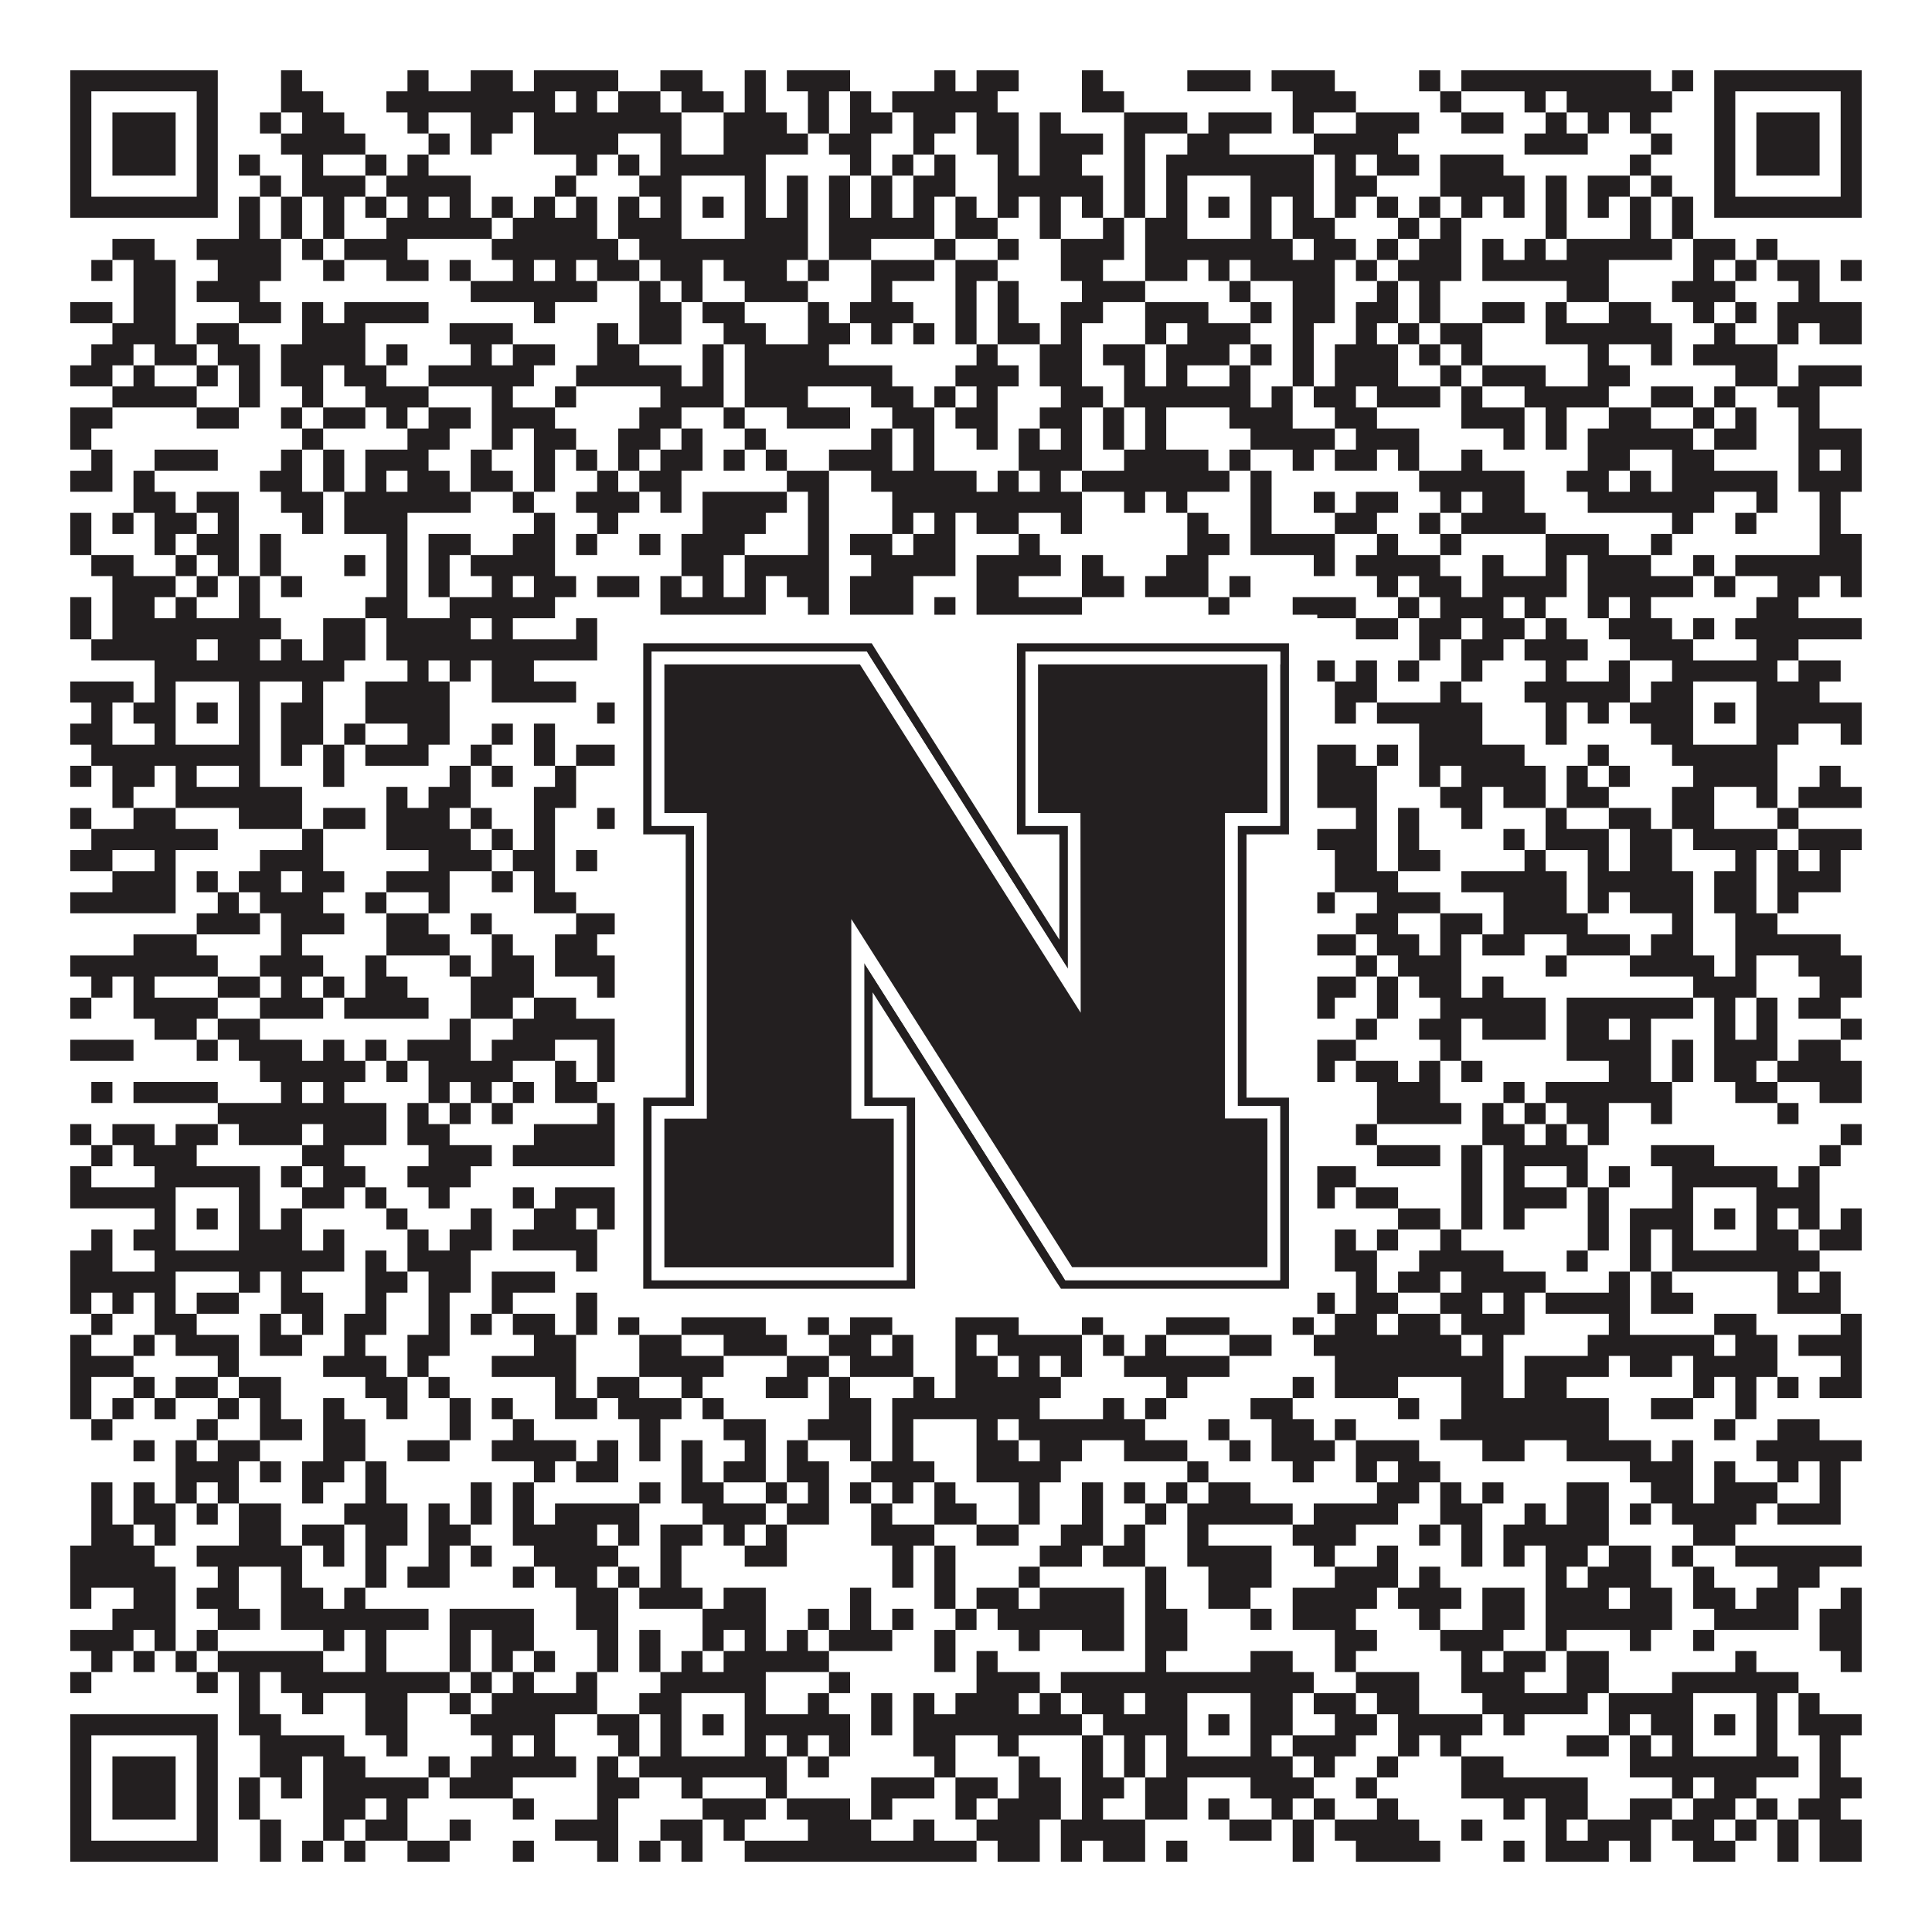 <?xml version="1.0"?>
<svg xmlns="http://www.w3.org/2000/svg" xmlns:xlink="http://www.w3.org/1999/xlink" version="1.1" width="1100px" height="1100px" viewBox="0 0 1100 1100"><rect x="0" y="0" width="1100" height="1100" fill="#ffffff" fill-opacity="1"/><path fill="#231f20" fill-opacity="1" d="M40,40L124,40L124,52L40,52ZM160,40L172,40L172,52L160,52ZM232,40L244,40L244,52L232,52ZM268,40L292,40L292,52L268,52ZM304,40L352,40L352,52L304,52ZM376,40L400,40L400,52L376,52ZM424,40L436,40L436,52L424,52ZM448,40L484,40L484,52L448,52ZM532,40L544,40L544,52L532,52ZM556,40L580,40L580,52L556,52ZM616,40L628,40L628,52L616,52ZM676,40L712,40L712,52L676,52ZM724,40L760,40L760,52L724,52ZM808,40L820,40L820,52L808,52ZM832,40L940,40L940,52L832,52ZM952,40L964,40L964,52L952,52ZM976,40L1060,40L1060,52L976,52ZM40,52L52,52L52,64L40,64ZM112,52L124,52L124,64L112,64ZM160,52L184,52L184,64L160,64ZM220,52L316,52L316,64L220,64ZM328,52L340,52L340,64L328,64ZM352,52L376,52L376,64L352,64ZM388,52L412,52L412,64L388,64ZM424,52L436,52L436,64L424,64ZM460,52L472,52L472,64L460,64ZM484,52L496,52L496,64L484,64ZM508,52L568,52L568,64L508,64ZM616,52L640,52L640,64L616,64ZM736,52L772,52L772,64L736,64ZM820,52L832,52L832,64L820,64ZM868,52L880,52L880,64L868,64ZM892,52L952,52L952,64L892,64ZM976,52L988,52L988,64L976,64ZM1048,52L1060,52L1060,64L1048,64ZM40,64L52,64L52,76L40,76ZM64,64L100,64L100,76L64,76ZM112,64L124,64L124,76L112,76ZM148,64L160,64L160,76L148,76ZM172,64L196,64L196,76L172,76ZM232,64L244,64L244,76L232,76ZM268,64L292,64L292,76L268,76ZM304,64L388,64L388,76L304,76ZM412,64L448,64L448,76L412,76ZM460,64L472,64L472,76L460,76ZM484,64L508,64L508,76L484,76ZM520,64L544,64L544,76L520,76ZM556,64L580,64L580,76L556,76ZM592,64L604,64L604,76L592,76ZM640,64L676,64L676,76L640,76ZM688,64L724,64L724,76L688,76ZM736,64L748,64L748,76L736,76ZM772,64L808,64L808,76L772,76ZM832,64L856,64L856,76L832,76ZM880,64L892,64L892,76L880,76ZM904,64L916,64L916,76L904,76ZM928,64L940,64L940,76L928,76ZM976,64L988,64L988,76L976,76ZM1000,64L1036,64L1036,76L1000,76ZM1048,64L1060,64L1060,76L1048,76ZM40,76L52,76L52,88L40,88ZM64,76L100,76L100,88L64,88ZM112,76L124,76L124,88L112,88ZM160,76L208,76L208,88L160,88ZM244,76L256,76L256,88L244,88ZM268,76L280,76L280,88L268,88ZM304,76L352,76L352,88L304,88ZM376,76L388,76L388,88L376,88ZM412,76L460,76L460,88L412,88ZM472,76L496,76L496,88L472,88ZM520,76L532,76L532,88L520,88ZM556,76L580,76L580,88L556,88ZM592,76L628,76L628,88L592,88ZM640,76L652,76L652,88L640,88ZM676,76L700,76L700,88L676,88ZM748,76L796,76L796,88L748,88ZM868,76L904,76L904,88L868,88ZM940,76L952,76L952,88L940,88ZM976,76L988,76L988,88L976,88ZM1000,76L1036,76L1036,88L1000,88ZM1048,76L1060,76L1060,88L1048,88ZM40,88L52,88L52,100L40,100ZM64,88L100,88L100,100L64,100ZM112,88L124,88L124,100L112,100ZM136,88L148,88L148,100L136,100ZM172,88L184,88L184,100L172,100ZM208,88L220,88L220,100L208,100ZM232,88L244,88L244,100L232,100ZM328,88L340,88L340,100L328,100ZM352,88L364,88L364,100L352,100ZM376,88L436,88L436,100L376,100ZM484,88L496,88L496,100L484,100ZM508,88L520,88L520,100L508,100ZM532,88L544,88L544,100L532,100ZM568,88L580,88L580,100L568,100ZM592,88L616,88L616,100L592,100ZM640,88L652,88L652,100L640,100ZM664,88L748,88L748,100L664,100ZM760,88L772,88L772,100L760,100ZM784,88L808,88L808,100L784,100ZM820,88L856,88L856,100L820,100ZM928,88L940,88L940,100L928,100ZM976,88L988,88L988,100L976,100ZM1000,88L1036,88L1036,100L1000,100ZM1048,88L1060,88L1060,100L1048,100ZM40,100L52,100L52,112L40,112ZM112,100L124,100L124,112L112,112ZM148,100L160,100L160,112L148,112ZM172,100L208,100L208,112L172,112ZM220,100L268,100L268,112L220,112ZM316,100L328,100L328,112L316,112ZM364,100L388,100L388,112L364,112ZM424,100L436,100L436,112L424,112ZM448,100L460,100L460,112L448,112ZM472,100L484,100L484,112L472,112ZM496,100L508,100L508,112L496,112ZM520,100L544,100L544,112L520,112ZM568,100L628,100L628,112L568,112ZM640,100L652,100L652,112L640,112ZM664,100L676,100L676,112L664,112ZM712,100L748,100L748,112L712,112ZM760,100L784,100L784,112L760,112ZM820,100L868,100L868,112L820,112ZM880,100L892,100L892,112L880,112ZM904,100L928,100L928,112L904,112ZM940,100L952,100L952,112L940,112ZM976,100L988,100L988,112L976,112ZM1048,100L1060,100L1060,112L1048,112ZM40,112L124,112L124,124L40,124ZM136,112L148,112L148,124L136,124ZM160,112L172,112L172,124L160,124ZM184,112L196,112L196,124L184,124ZM208,112L220,112L220,124L208,124ZM232,112L244,112L244,124L232,124ZM256,112L268,112L268,124L256,124ZM280,112L292,112L292,124L280,124ZM304,112L316,112L316,124L304,124ZM328,112L340,112L340,124L328,124ZM352,112L364,112L364,124L352,124ZM376,112L388,112L388,124L376,124ZM400,112L412,112L412,124L400,124ZM424,112L436,112L436,124L424,124ZM448,112L460,112L460,124L448,124ZM472,112L484,112L484,124L472,124ZM496,112L508,112L508,124L496,124ZM520,112L532,112L532,124L520,124ZM544,112L556,112L556,124L544,124ZM568,112L580,112L580,124L568,124ZM592,112L604,112L604,124L592,124ZM616,112L628,112L628,124L616,124ZM640,112L652,112L652,124L640,124ZM664,112L676,112L676,124L664,124ZM688,112L700,112L700,124L688,124ZM712,112L724,112L724,124L712,124ZM736,112L748,112L748,124L736,124ZM760,112L772,112L772,124L760,124ZM784,112L796,112L796,124L784,124ZM808,112L820,112L820,124L808,124ZM832,112L844,112L844,124L832,124ZM856,112L868,112L868,124L856,124ZM880,112L892,112L892,124L880,124ZM904,112L916,112L916,124L904,124ZM928,112L940,112L940,124L928,124ZM952,112L964,112L964,124L952,124ZM976,112L1060,112L1060,124L976,124ZM136,124L148,124L148,136L136,136ZM160,124L172,124L172,136L160,136ZM184,124L196,124L196,136L184,136ZM220,124L280,124L280,136L220,136ZM292,124L340,124L340,136L292,136ZM352,124L388,124L388,136L352,136ZM424,124L460,124L460,136L424,136ZM472,124L532,124L532,136L472,136ZM544,124L568,124L568,136L544,136ZM592,124L604,124L604,136L592,136ZM628,124L640,124L640,136L628,136ZM652,124L676,124L676,136L652,136ZM712,124L724,124L724,136L712,136ZM736,124L760,124L760,136L736,136ZM796,124L808,124L808,136L796,136ZM820,124L832,124L832,136L820,136ZM880,124L892,124L892,136L880,136ZM928,124L940,124L940,136L928,136ZM952,124L964,124L964,136L952,136ZM64,136L88,136L88,148L64,148ZM112,136L160,136L160,148L112,148ZM172,136L184,136L184,148L172,148ZM196,136L232,136L232,148L196,148ZM280,136L352,136L352,148L280,148ZM364,136L460,136L460,148L364,148ZM472,136L496,136L496,148L472,148ZM532,136L544,136L544,148L532,148ZM568,136L580,136L580,148L568,148ZM604,136L640,136L640,148L604,148ZM652,136L736,136L736,148L652,148ZM748,136L772,136L772,148L748,148ZM784,136L796,136L796,148L784,148ZM808,136L832,136L832,148L808,148ZM844,136L856,136L856,148L844,148ZM868,136L880,136L880,148L868,148ZM892,136L952,136L952,148L892,148ZM964,136L988,136L988,148L964,148ZM1000,136L1012,136L1012,148L1000,148ZM52,148L64,148L64,160L52,160ZM76,148L100,148L100,160L76,160ZM124,148L160,148L160,160L124,160ZM184,148L196,148L196,160L184,160ZM220,148L244,148L244,160L220,160ZM256,148L268,148L268,160L256,160ZM292,148L304,148L304,160L292,160ZM316,148L328,148L328,160L316,160ZM340,148L364,148L364,160L340,160ZM376,148L400,148L400,160L376,160ZM412,148L448,148L448,160L412,160ZM460,148L472,148L472,160L460,160ZM496,148L532,148L532,160L496,160ZM544,148L568,148L568,160L544,160ZM604,148L628,148L628,160L604,160ZM652,148L676,148L676,160L652,160ZM688,148L700,148L700,160L688,160ZM712,148L760,148L760,160L712,160ZM772,148L784,148L784,160L772,160ZM796,148L832,148L832,160L796,160ZM844,148L916,148L916,160L844,160ZM964,148L976,148L976,160L964,160ZM988,148L1000,148L1000,160L988,160ZM1012,148L1036,148L1036,160L1012,160ZM1048,148L1060,148L1060,160L1048,160ZM76,160L100,160L100,172L76,172ZM112,160L148,160L148,172L112,172ZM268,160L340,160L340,172L268,172ZM364,160L376,160L376,172L364,172ZM388,160L400,160L400,172L388,172ZM424,160L460,160L460,172L424,172ZM496,160L508,160L508,172L496,172ZM544,160L556,160L556,172L544,172ZM568,160L580,160L580,172L568,172ZM616,160L652,160L652,172L616,172ZM700,160L712,160L712,172L700,172ZM736,160L760,160L760,172L736,172ZM784,160L796,160L796,172L784,172ZM808,160L820,160L820,172L808,172ZM892,160L916,160L916,172L892,172ZM952,160L988,160L988,172L952,172ZM1024,160L1036,160L1036,172L1024,172ZM40,172L64,172L64,184L40,184ZM76,172L100,172L100,184L76,184ZM136,172L160,172L160,184L136,184ZM172,172L184,172L184,184L172,184ZM196,172L244,172L244,184L196,184ZM304,172L316,172L316,184L304,184ZM364,172L388,172L388,184L364,184ZM400,172L424,172L424,184L400,184ZM460,172L472,172L472,184L460,184ZM484,172L520,172L520,184L484,184ZM544,172L556,172L556,184L544,184ZM568,172L580,172L580,184L568,184ZM604,172L628,172L628,184L604,184ZM652,172L688,172L688,184L652,184ZM712,172L724,172L724,184L712,184ZM736,172L760,172L760,184L736,184ZM772,172L796,172L796,184L772,184ZM808,172L820,172L820,184L808,184ZM844,172L868,172L868,184L844,184ZM880,172L892,172L892,184L880,184ZM916,172L940,172L940,184L916,184ZM964,172L976,172L976,184L964,184ZM988,172L1000,172L1000,184L988,184ZM1012,172L1060,172L1060,184L1012,184ZM64,184L100,184L100,196L64,196ZM112,184L136,184L136,196L112,196ZM172,184L208,184L208,196L172,196ZM256,184L292,184L292,196L256,196ZM340,184L352,184L352,196L340,196ZM364,184L388,184L388,196L364,196ZM412,184L436,184L436,196L412,196ZM460,184L484,184L484,196L460,196ZM496,184L508,184L508,196L496,196ZM520,184L532,184L532,196L520,196ZM544,184L556,184L556,196L544,196ZM568,184L592,184L592,196L568,196ZM604,184L616,184L616,196L604,196ZM652,184L664,184L664,196L652,196ZM676,184L712,184L712,196L676,196ZM736,184L748,184L748,196L736,196ZM772,184L784,184L784,196L772,196ZM796,184L808,184L808,196L796,196ZM820,184L844,184L844,196L820,196ZM880,184L952,184L952,196L880,196ZM976,184L988,184L988,196L976,196ZM1012,184L1024,184L1024,196L1012,196ZM1036,184L1060,184L1060,196L1036,196ZM52,196L76,196L76,208L52,208ZM88,196L112,196L112,208L88,208ZM124,196L148,196L148,208L124,208ZM160,196L208,196L208,208L160,208ZM220,196L232,196L232,208L220,208ZM268,196L280,196L280,208L268,208ZM292,196L316,196L316,208L292,208ZM340,196L364,196L364,208L340,208ZM400,196L412,196L412,208L400,208ZM424,196L472,196L472,208L424,208ZM556,196L568,196L568,208L556,208ZM592,196L616,196L616,208L592,208ZM628,196L652,196L652,208L628,208ZM664,196L700,196L700,208L664,208ZM712,196L724,196L724,208L712,208ZM736,196L748,196L748,208L736,208ZM760,196L796,196L796,208L760,208ZM808,196L820,196L820,208L808,208ZM832,196L844,196L844,208L832,208ZM904,196L916,196L916,208L904,208ZM940,196L952,196L952,208L940,208ZM964,196L1012,196L1012,208L964,208ZM40,208L64,208L64,220L40,220ZM76,208L88,208L88,220L76,220ZM112,208L124,208L124,220L112,220ZM136,208L148,208L148,220L136,220ZM160,208L184,208L184,220L160,220ZM196,208L220,208L220,220L196,220ZM244,208L304,208L304,220L244,220ZM328,208L388,208L388,220L328,220ZM400,208L412,208L412,220L400,220ZM424,208L508,208L508,220L424,220ZM544,208L580,208L580,220L544,220ZM592,208L616,208L616,220L592,220ZM640,208L652,208L652,220L640,220ZM664,208L676,208L676,220L664,220ZM700,208L712,208L712,220L700,220ZM736,208L748,208L748,220L736,220ZM760,208L796,208L796,220L760,220ZM820,208L832,208L832,220L820,220ZM844,208L880,208L880,220L844,220ZM904,208L928,208L928,220L904,220ZM988,208L1012,208L1012,220L988,220ZM1024,208L1060,208L1060,220L1024,220ZM64,220L112,220L112,232L64,232ZM136,220L148,220L148,232L136,232ZM172,220L184,220L184,232L172,232ZM208,220L244,220L244,232L208,232ZM280,220L292,220L292,232L280,232ZM316,220L328,220L328,232L316,232ZM376,220L412,220L412,232L376,232ZM424,220L460,220L460,232L424,232ZM496,220L520,220L520,232L496,232ZM532,220L544,220L544,232L532,232ZM556,220L568,220L568,232L556,232ZM604,220L628,220L628,232L604,232ZM640,220L712,220L712,232L640,232ZM724,220L736,220L736,232L724,232ZM748,220L772,220L772,232L748,232ZM784,220L820,220L820,232L784,232ZM832,220L844,220L844,232L832,232ZM868,220L916,220L916,232L868,232ZM940,220L964,220L964,232L940,232ZM976,220L988,220L988,232L976,232ZM1012,220L1036,220L1036,232L1012,232ZM40,232L64,232L64,244L40,244ZM112,232L136,232L136,244L112,244ZM160,232L172,232L172,244L160,244ZM184,232L208,232L208,244L184,244ZM220,232L232,232L232,244L220,244ZM244,232L268,232L268,244L244,244ZM280,232L316,232L316,244L280,244ZM364,232L388,232L388,244L364,244ZM412,232L424,232L424,244L412,244ZM448,232L484,232L484,244L448,244ZM508,232L532,232L532,244L508,244ZM544,232L568,232L568,244L544,244ZM592,232L616,232L616,244L592,244ZM628,232L640,232L640,244L628,244ZM652,232L664,232L664,244L652,244ZM700,232L736,232L736,244L700,244ZM760,232L784,232L784,244L760,244ZM832,232L868,232L868,244L832,244ZM880,232L892,232L892,244L880,244ZM916,232L940,232L940,244L916,244ZM964,232L976,232L976,244L964,244ZM988,232L1000,232L1000,244L988,244ZM1024,232L1036,232L1036,244L1024,244ZM40,244L52,244L52,256L40,256ZM172,244L184,244L184,256L172,256ZM232,244L256,244L256,256L232,256ZM280,244L292,244L292,256L280,256ZM304,244L328,244L328,256L304,256ZM352,244L376,244L376,256L352,256ZM388,244L400,244L400,256L388,256ZM424,244L436,244L436,256L424,256ZM496,244L508,244L508,256L496,256ZM520,244L532,244L532,256L520,256ZM556,244L568,244L568,256L556,256ZM580,244L592,244L592,256L580,256ZM604,244L616,244L616,256L604,256ZM628,244L640,244L640,256L628,256ZM652,244L664,244L664,256L652,256ZM712,244L760,244L760,256L712,256ZM772,244L808,244L808,256L772,256ZM856,244L868,244L868,256L856,256ZM880,244L892,244L892,256L880,256ZM904,244L964,244L964,256L904,256ZM976,244L1000,244L1000,256L976,256ZM1024,244L1060,244L1060,256L1024,256ZM52,256L64,256L64,268L52,268ZM88,256L124,256L124,268L88,268ZM160,256L172,256L172,268L160,268ZM184,256L196,256L196,268L184,268ZM208,256L244,256L244,268L208,268ZM268,256L280,256L280,268L268,268ZM304,256L316,256L316,268L304,268ZM328,256L340,256L340,268L328,268ZM352,256L364,256L364,268L352,268ZM376,256L400,256L400,268L376,268ZM412,256L424,256L424,268L412,268ZM436,256L448,256L448,268L436,268ZM472,256L508,256L508,268L472,268ZM520,256L532,256L532,268L520,268ZM580,256L616,256L616,268L580,268ZM640,256L688,256L688,268L640,268ZM700,256L712,256L712,268L700,268ZM736,256L748,256L748,268L736,268ZM760,256L784,256L784,268L760,268ZM796,256L808,256L808,268L796,268ZM832,256L844,256L844,268L832,268ZM904,256L928,256L928,268L904,268ZM952,256L976,256L976,268L952,268ZM1024,256L1036,256L1036,268L1024,268ZM1048,256L1060,256L1060,268L1048,268ZM40,268L64,268L64,280L40,280ZM76,268L88,268L88,280L76,280ZM148,268L172,268L172,280L148,280ZM184,268L196,268L196,280L184,280ZM208,268L220,268L220,280L208,280ZM232,268L256,268L256,280L232,280ZM268,268L292,268L292,280L268,280ZM304,268L316,268L316,280L304,280ZM340,268L352,268L352,280L340,280ZM364,268L388,268L388,280L364,280ZM448,268L472,268L472,280L448,280ZM496,268L556,268L556,280L496,280ZM568,268L580,268L580,280L568,280ZM592,268L604,268L604,280L592,280ZM616,268L700,268L700,280L616,280ZM712,268L724,268L724,280L712,280ZM808,268L868,268L868,280L808,280ZM892,268L916,268L916,280L892,280ZM928,268L940,268L940,280L928,280ZM952,268L1012,268L1012,280L952,280ZM1024,268L1060,268L1060,280L1024,280ZM76,280L100,280L100,292L76,292ZM112,280L136,280L136,292L112,292ZM160,280L184,280L184,292L160,292ZM196,280L268,280L268,292L196,292ZM292,280L304,280L304,292L292,292ZM328,280L364,280L364,292L328,292ZM376,280L388,280L388,292L376,292ZM400,280L448,280L448,292L400,292ZM460,280L472,280L472,292L460,292ZM508,280L616,280L616,292L508,292ZM640,280L652,280L652,292L640,292ZM664,280L676,280L676,292L664,292ZM712,280L724,280L724,292L712,292ZM748,280L760,280L760,292L748,292ZM772,280L796,280L796,292L772,292ZM820,280L832,280L832,292L820,292ZM844,280L868,280L868,292L844,292ZM904,280L976,280L976,292L904,292ZM1000,280L1012,280L1012,292L1000,292ZM1036,280L1048,280L1048,292L1036,292ZM40,292L52,292L52,304L40,304ZM64,292L76,292L76,304L64,304ZM88,292L112,292L112,304L88,304ZM124,292L136,292L136,304L124,304ZM172,292L184,292L184,304L172,304ZM196,292L232,292L232,304L196,304ZM304,292L316,292L316,304L304,304ZM340,292L352,292L352,304L340,304ZM400,292L436,292L436,304L400,304ZM460,292L472,292L472,304L460,304ZM508,292L520,292L520,304L508,304ZM532,292L544,292L544,304L532,304ZM556,292L580,292L580,304L556,304ZM604,292L616,292L616,304L604,304ZM676,292L688,292L688,304L676,304ZM712,292L724,292L724,304L712,304ZM760,292L784,292L784,304L760,304ZM808,292L820,292L820,304L808,304ZM832,292L880,292L880,304L832,304ZM952,292L964,292L964,304L952,304ZM988,292L1000,292L1000,304L988,304ZM1036,292L1048,292L1048,304L1036,304ZM40,304L52,304L52,316L40,316ZM88,304L100,304L100,316L88,316ZM112,304L136,304L136,316L112,316ZM148,304L160,304L160,316L148,316ZM220,304L232,304L232,316L220,316ZM244,304L268,304L268,316L244,316ZM292,304L316,304L316,316L292,316ZM328,304L340,304L340,316L328,316ZM364,304L376,304L376,316L364,316ZM388,304L424,304L424,316L388,316ZM460,304L472,304L472,316L460,316ZM484,304L508,304L508,316L484,316ZM520,304L544,304L544,316L520,316ZM580,304L592,304L592,316L580,316ZM676,304L700,304L700,316L676,316ZM712,304L760,304L760,316L712,316ZM784,304L796,304L796,316L784,316ZM820,304L832,304L832,316L820,316ZM880,304L916,304L916,316L880,316ZM940,304L952,304L952,316L940,316ZM1036,304L1060,304L1060,316L1036,316ZM52,316L76,316L76,328L52,328ZM100,316L112,316L112,328L100,328ZM124,316L136,316L136,328L124,328ZM148,316L160,316L160,328L148,328ZM196,316L208,316L208,328L196,328ZM220,316L232,316L232,328L220,328ZM244,316L256,316L256,328L244,328ZM268,316L316,316L316,328L268,328ZM388,316L412,316L412,328L388,328ZM424,316L472,316L472,328L424,328ZM496,316L544,316L544,328L496,328ZM556,316L604,316L604,328L556,328ZM616,316L628,316L628,328L616,328ZM664,316L688,316L688,328L664,328ZM748,316L760,316L760,328L748,328ZM772,316L820,316L820,328L772,328ZM844,316L856,316L856,328L844,328ZM880,316L892,316L892,328L880,328ZM904,316L940,316L940,328L904,328ZM964,316L976,316L976,328L964,328ZM988,316L1060,316L1060,328L988,328ZM64,328L100,328L100,340L64,340ZM112,328L124,328L124,340L112,340ZM136,328L148,328L148,340L136,340ZM160,328L172,328L172,340L160,340ZM220,328L232,328L232,340L220,340ZM244,328L256,328L256,340L244,340ZM280,328L292,328L292,340L280,340ZM304,328L328,328L328,340L304,340ZM340,328L364,328L364,340L340,340ZM376,328L388,328L388,340L376,340ZM400,328L412,328L412,340L400,340ZM424,328L436,328L436,340L424,340ZM448,328L472,328L472,340L448,340ZM484,328L520,328L520,340L484,340ZM556,328L580,328L580,340L556,340ZM616,328L640,328L640,340L616,340ZM652,328L688,328L688,340L652,340ZM700,328L712,328L712,340L700,340ZM784,328L796,328L796,340L784,340ZM808,328L832,328L832,340L808,340ZM844,328L892,328L892,340L844,340ZM904,328L964,328L964,340L904,340ZM976,328L988,328L988,340L976,340ZM1012,328L1036,328L1036,340L1012,340ZM1048,328L1060,328L1060,340L1048,340ZM40,340L52,340L52,352L40,352ZM64,340L88,340L88,352L64,352ZM100,340L112,340L112,352L100,352ZM136,340L148,340L148,352L136,352ZM208,340L232,340L232,352L208,352ZM256,340L316,340L316,352L256,352ZM376,340L436,340L436,352L376,352ZM460,340L472,340L472,352L460,352ZM484,340L520,340L520,352L484,352ZM532,340L544,340L544,352L532,352ZM556,340L616,340L616,352L556,352ZM688,340L700,340L700,352L688,352ZM736,340L772,340L772,352L736,352ZM796,340L808,340L808,352L796,352ZM820,340L856,340L856,352L820,352ZM868,340L880,340L880,352L868,352ZM904,340L916,340L916,352L904,352ZM928,340L940,340L940,352L928,352ZM1000,340L1024,340L1024,352L1000,352ZM40,352L52,352L52,364L40,364ZM64,352L160,352L160,364L64,364ZM184,352L208,352L208,364L184,364ZM220,352L268,352L268,364L220,364ZM280,352L292,352L292,364L280,364ZM328,352L340,352L340,364L328,364ZM352,352L376,352L376,364L352,364ZM436,352L496,352L496,364L436,364ZM532,352L544,352L544,364L532,364ZM580,352L592,352L592,364L580,364ZM628,352L652,352L652,364L628,364ZM664,352L676,352L676,364L664,364ZM700,352L724,352L724,364L700,364ZM736,352L748,352L748,364L736,364ZM772,352L796,352L796,364L772,364ZM808,352L832,352L832,364L808,364ZM844,352L868,352L868,364L844,364ZM880,352L892,352L892,364L880,364ZM916,352L952,352L952,364L916,364ZM964,352L976,352L976,364L964,364ZM988,352L1060,352L1060,364L988,364ZM52,364L112,364L112,376L52,376ZM124,364L148,364L148,376L124,376ZM160,364L172,364L172,376L160,376ZM184,364L208,364L208,376L184,376ZM220,364L340,364L340,376L220,376ZM388,364L400,364L400,376L388,376ZM436,364L448,364L448,376L436,376ZM508,364L520,364L520,376L508,376ZM580,364L652,364L652,376L580,376ZM676,364L700,364L700,376L676,376ZM712,364L736,364L736,376L712,376ZM808,364L820,364L820,376L808,376ZM832,364L856,364L856,376L832,376ZM868,364L904,364L904,376L868,376ZM928,364L964,364L964,376L928,376ZM1000,364L1024,364L1024,376L1000,376ZM88,376L196,376L196,388L88,388ZM232,376L244,376L244,388L232,388ZM256,376L268,376L268,388L256,388ZM280,376L304,376L304,388L280,388ZM352,376L436,376L436,388L352,388ZM460,376L472,376L472,388L460,388ZM484,376L508,376L508,388L484,388ZM532,376L544,376L544,388L532,388ZM568,376L580,376L580,388L568,388ZM604,376L628,376L628,388L604,388ZM640,376L652,376L652,388L640,388ZM664,376L736,376L736,388L664,388ZM748,376L760,376L760,388L748,388ZM772,376L784,376L784,388L772,388ZM796,376L808,376L808,388L796,388ZM832,376L844,376L844,388L832,388ZM880,376L892,376L892,388L880,388ZM916,376L928,376L928,388L916,388ZM952,376L1012,376L1012,388L952,388ZM1024,376L1048,376L1048,388L1024,388ZM40,388L76,388L76,400L40,400ZM88,388L100,388L100,400L88,400ZM136,388L148,388L148,400L136,400ZM172,388L184,388L184,400L172,400ZM208,388L256,388L256,400L208,400ZM280,388L328,388L328,400L280,400ZM376,388L388,388L388,400L376,400ZM424,388L436,388L436,400L424,400ZM448,388L484,388L484,400L448,400ZM496,388L544,388L544,400L496,400ZM580,388L592,388L592,400L580,400ZM616,388L652,388L652,400L616,400ZM664,388L676,388L676,400L664,400ZM712,388L748,388L748,400L712,400ZM760,388L784,388L784,400L760,400ZM820,388L832,388L832,400L820,400ZM868,388L928,388L928,400L868,400ZM940,388L964,388L964,400L940,400ZM1000,388L1036,388L1036,400L1000,400ZM52,400L64,400L64,412L52,412ZM76,400L100,400L100,412L76,412ZM112,400L124,400L124,412L112,412ZM136,400L148,400L148,412L136,412ZM160,400L184,400L184,412L160,412ZM208,400L256,400L256,412L208,412ZM340,400L364,400L364,412L340,412ZM376,400L388,400L388,412L376,412ZM400,400L412,400L412,412L400,412ZM424,400L448,400L448,412L424,412ZM496,400L508,400L508,412L496,412ZM532,400L580,400L580,412L532,412ZM592,400L652,400L652,412L592,412ZM664,400L676,400L676,412L664,412ZM688,400L700,400L700,412L688,412ZM712,400L724,400L724,412L712,412ZM736,400L748,400L748,412L736,412ZM760,400L772,400L772,412L760,412ZM784,400L844,400L844,412L784,412ZM880,400L892,400L892,412L880,412ZM904,400L916,400L916,412L904,412ZM928,400L964,400L964,412L928,412ZM976,400L988,400L988,412L976,412ZM1000,400L1060,400L1060,412L1000,412ZM40,412L64,412L64,424L40,424ZM88,412L100,412L100,424L88,424ZM136,412L148,412L148,424L136,424ZM160,412L184,412L184,424L160,424ZM196,412L208,412L208,424L196,424ZM232,412L256,412L256,424L232,424ZM280,412L292,412L292,424L280,424ZM304,412L316,412L316,424L304,424ZM352,412L388,412L388,424L352,424ZM424,412L436,412L436,424L424,424ZM460,412L472,412L472,424L460,424ZM484,412L508,412L508,424L484,424ZM532,412L544,412L544,424L532,424ZM568,412L580,412L580,424L568,424ZM604,412L628,412L628,424L604,424ZM640,412L676,412L676,424L640,424ZM712,412L724,412L724,424L712,424ZM808,412L844,412L844,424L808,424ZM880,412L892,412L892,424L880,424ZM940,412L964,412L964,424L940,424ZM1000,412L1024,412L1024,424L1000,424ZM1048,412L1060,412L1060,424L1048,424ZM52,424L148,424L148,436L52,436ZM160,424L172,424L172,436L160,436ZM184,424L196,424L196,436L184,436ZM208,424L244,424L244,436L208,436ZM268,424L280,424L280,436L268,436ZM304,424L316,424L316,436L304,436ZM328,424L352,424L352,436L328,436ZM364,424L448,424L448,436L364,436ZM472,424L484,424L484,436L472,436ZM556,424L580,424L580,436L556,436ZM592,424L616,424L616,436L592,436ZM664,424L724,424L724,436L664,436ZM748,424L772,424L772,436L748,436ZM784,424L796,424L796,436L784,436ZM808,424L868,424L868,436L808,436ZM904,424L916,424L916,436L904,436ZM952,424L1012,424L1012,436L952,436ZM40,436L52,436L52,448L40,448ZM64,436L88,436L88,448L64,448ZM100,436L112,436L112,448L100,448ZM136,436L148,436L148,448L136,448ZM184,436L196,436L196,448L184,448ZM256,436L268,436L268,448L256,448ZM280,436L292,436L292,448L280,448ZM316,436L328,436L328,448L316,448ZM364,436L424,436L424,448L364,448ZM448,436L460,436L460,448L448,448ZM496,436L508,436L508,448L496,448ZM520,436L544,436L544,448L520,448ZM556,436L568,436L568,448L556,448ZM616,436L652,436L652,448L616,448ZM664,436L676,436L676,448L664,448ZM688,436L712,436L712,448L688,448ZM724,436L736,436L736,448L724,448ZM748,436L784,436L784,448L748,448ZM808,436L820,436L820,448L808,448ZM832,436L880,436L880,448L832,448ZM892,436L904,436L904,448L892,448ZM916,436L928,436L928,448L916,448ZM964,436L1012,436L1012,448L964,448ZM1036,436L1048,436L1048,448L1036,448ZM64,448L76,448L76,460L64,460ZM100,448L172,448L172,460L100,460ZM220,448L232,448L232,460L220,460ZM244,448L268,448L268,460L244,460ZM304,448L328,448L328,460L304,460ZM388,448L400,448L400,460L388,460ZM412,448L436,448L436,460L412,460ZM448,448L508,448L508,460L448,460ZM556,448L580,448L580,460L556,460ZM592,448L604,448L604,460L592,460ZM616,448L628,448L628,460L616,460ZM688,448L700,448L700,460L688,460ZM736,448L784,448L784,460L736,460ZM820,448L844,448L844,460L820,460ZM856,448L880,448L880,460L856,460ZM892,448L916,448L916,460L892,460ZM952,448L976,448L976,460L952,460ZM1000,448L1012,448L1012,460L1000,460ZM1024,448L1060,448L1060,460L1024,460ZM40,460L52,460L52,472L40,472ZM76,460L100,460L100,472L76,472ZM136,460L172,460L172,472L136,472ZM184,460L208,460L208,472L184,472ZM220,460L256,460L256,472L220,472ZM268,460L280,460L280,472L268,472ZM304,460L316,460L316,472L304,472ZM340,460L352,460L352,472L340,472ZM364,460L400,460L400,472L364,472ZM424,460L436,460L436,472L424,472ZM460,460L472,460L472,472L460,472ZM496,460L544,460L544,472L496,472ZM556,460L568,460L568,472L556,472ZM592,460L676,460L676,472L592,472ZM688,460L724,460L724,472L688,472ZM772,460L784,460L784,472L772,472ZM796,460L808,460L808,472L796,472ZM832,460L844,460L844,472L832,472ZM880,460L892,460L892,472L880,472ZM916,460L940,460L940,472L916,472ZM952,460L976,460L976,472L952,472ZM1012,460L1024,460L1024,472L1012,472ZM52,472L124,472L124,484L52,484ZM172,472L184,472L184,484L172,484ZM220,472L268,472L268,484L220,484ZM280,472L292,472L292,484L280,484ZM304,472L316,472L316,484L304,484ZM436,472L448,472L448,484L436,484ZM472,472L484,472L484,484L472,484ZM520,472L544,472L544,484L520,484ZM556,472L568,472L568,484L556,484ZM604,472L616,472L616,484L604,484ZM628,472L640,472L640,484L628,484ZM664,472L676,472L676,484L664,484ZM688,472L712,472L712,484L688,484ZM736,472L784,472L784,484L736,484ZM796,472L808,472L808,484L796,484ZM856,472L868,472L868,484L856,484ZM880,472L916,472L916,484L880,484ZM928,472L952,472L952,484L928,484ZM964,472L1012,472L1012,484L964,484ZM1024,472L1060,472L1060,484L1024,484ZM40,484L64,484L64,496L40,496ZM88,484L100,484L100,496L88,496ZM148,484L184,484L184,496L148,496ZM244,484L280,484L280,496L244,496ZM292,484L316,484L316,496L292,496ZM328,484L340,484L340,496L328,496ZM364,484L388,484L388,496L364,496ZM400,484L412,484L412,496L400,496ZM436,484L460,484L460,496L436,496ZM496,484L556,484L556,496L496,496ZM616,484L628,484L628,496L616,496ZM640,484L652,484L652,496L640,496ZM664,484L676,484L676,496L664,496ZM700,484L736,484L736,496L700,496ZM760,484L784,484L784,496L760,496ZM796,484L820,484L820,496L796,496ZM868,484L880,484L880,496L868,496ZM904,484L916,484L916,496L904,496ZM928,484L952,484L952,496L928,496ZM988,484L1000,484L1000,496L988,496ZM1012,484L1024,484L1024,496L1012,496ZM1036,484L1048,484L1048,496L1036,496ZM64,496L100,496L100,508L64,508ZM112,496L124,496L124,508L112,508ZM136,496L160,496L160,508L136,508ZM172,496L196,496L196,508L172,508ZM220,496L256,496L256,508L220,508ZM280,496L292,496L292,508L280,508ZM304,496L316,496L316,508L304,508ZM400,496L424,496L424,508L400,508ZM460,496L484,496L484,508L460,508ZM508,496L520,496L520,508L508,508ZM532,496L544,496L544,508L532,508ZM568,496L580,496L580,508L568,508ZM592,496L616,496L616,508L592,508ZM640,496L664,496L664,508L640,508ZM688,496L712,496L712,508L688,508ZM760,496L796,496L796,508L760,508ZM832,496L892,496L892,508L832,508ZM904,496L964,496L964,508L904,508ZM976,496L1000,496L1000,508L976,508ZM1012,496L1048,496L1048,508L1012,508ZM40,508L100,508L100,520L40,520ZM124,508L136,508L136,520L124,520ZM148,508L184,508L184,520L148,520ZM208,508L220,508L220,520L208,520ZM244,508L256,508L256,520L244,520ZM304,508L328,508L328,520L304,520ZM364,508L376,508L376,520L364,520ZM388,508L400,508L400,520L388,520ZM412,508L424,508L424,520L412,520ZM436,508L460,508L460,520L436,520ZM472,508L484,508L484,520L472,520ZM520,508L532,508L532,520L520,520ZM556,508L568,508L568,520L556,520ZM592,508L604,508L604,520L592,520ZM616,508L628,508L628,520L616,520ZM640,508L664,508L664,520L640,520ZM676,508L700,508L700,520L676,520ZM724,508L736,508L736,520L724,520ZM748,508L760,508L760,520L748,520ZM784,508L820,508L820,520L784,520ZM856,508L892,508L892,520L856,520ZM904,508L916,508L916,520L904,520ZM928,508L964,508L964,520L928,520ZM976,508L1000,508L1000,520L976,520ZM1012,508L1024,508L1024,520L1012,520ZM112,520L148,520L148,532L112,532ZM160,520L196,520L196,532L160,532ZM220,520L244,520L244,532L220,532ZM268,520L280,520L280,532L268,532ZM328,520L352,520L352,532L328,532ZM400,520L424,520L424,532L400,532ZM436,520L460,520L460,532L436,532ZM508,520L532,520L532,532L508,532ZM544,520L556,520L556,532L544,532ZM568,520L580,520L580,532L568,532ZM592,520L616,520L616,532L592,532ZM628,520L664,520L664,532L628,532ZM700,520L748,520L748,532L700,532ZM772,520L796,520L796,532L772,532ZM820,520L844,520L844,532L820,532ZM856,520L904,520L904,532L856,532ZM952,520L964,520L964,532L952,532ZM988,520L1012,520L1012,532L988,532ZM76,532L112,532L112,544L76,544ZM160,532L172,532L172,544L160,544ZM220,532L256,532L256,544L220,544ZM280,532L292,532L292,544L280,544ZM316,532L340,532L340,544L316,544ZM352,532L376,532L376,544L352,544ZM388,532L424,532L424,544L388,544ZM448,532L460,532L460,544L448,544ZM472,532L508,532L508,544L472,544ZM520,532L556,532L556,544L520,544ZM580,532L604,532L604,544L580,544ZM628,532L676,532L676,544L628,544ZM700,532L712,532L712,544L700,544ZM748,532L772,532L772,544L748,544ZM784,532L808,532L808,544L784,544ZM820,532L832,532L832,544L820,544ZM844,532L868,532L868,544L844,544ZM892,532L928,532L928,544L892,544ZM940,532L964,532L964,544L940,544ZM988,532L1048,532L1048,544L988,544ZM40,544L124,544L124,556L40,556ZM148,544L184,544L184,556L148,556ZM208,544L220,544L220,556L208,556ZM256,544L268,544L268,556L256,556ZM280,544L304,544L304,556L280,556ZM316,544L388,544L388,556L316,556ZM412,544L424,544L424,556L412,556ZM448,544L472,544L472,556L448,556ZM508,544L532,544L532,556L508,556ZM544,544L580,544L580,556L544,556ZM592,544L604,544L604,556L592,556ZM616,544L628,544L628,556L616,556ZM652,544L664,544L664,556L652,556ZM688,544L700,544L700,556L688,556ZM724,544L748,544L748,556L724,556ZM772,544L784,544L784,556L772,556ZM796,544L832,544L832,556L796,556ZM880,544L892,544L892,556L880,556ZM928,544L976,544L976,556L928,556ZM988,544L1000,544L1000,556L988,556ZM1024,544L1060,544L1060,556L1024,556ZM52,556L64,556L64,568L52,568ZM76,556L88,556L88,568L76,568ZM124,556L148,556L148,568L124,568ZM160,556L172,556L172,568L160,568ZM184,556L196,556L196,568L184,568ZM208,556L232,556L232,568L208,568ZM268,556L304,556L304,568L268,568ZM340,556L364,556L364,568L340,568ZM400,556L424,556L424,568L400,568ZM472,556L484,556L484,568L472,568ZM496,556L508,556L508,568L496,568ZM532,556L544,556L544,568L532,568ZM556,556L568,556L568,568L556,568ZM628,556L676,556L676,568L628,568ZM712,556L724,556L724,568L712,568ZM748,556L772,556L772,568L748,568ZM784,556L796,556L796,568L784,568ZM808,556L832,556L832,568L808,568ZM844,556L856,556L856,568L844,568ZM964,556L1000,556L1000,568L964,568ZM1036,556L1060,556L1060,568L1036,568ZM40,568L52,568L52,580L40,580ZM76,568L124,568L124,580L76,580ZM148,568L184,568L184,580L148,580ZM196,568L244,568L244,580L196,580ZM268,568L292,568L292,580L268,580ZM304,568L328,568L328,580L304,580ZM352,568L364,568L364,580L352,580ZM376,568L388,568L388,580L376,580ZM400,568L436,568L436,580L400,580ZM448,568L460,568L460,580L448,580ZM484,568L496,568L496,580L484,580ZM532,568L544,568L544,580L532,580ZM556,568L580,568L580,580L556,580ZM592,568L616,568L616,580L592,580ZM652,568L664,568L664,580L652,580ZM676,568L736,568L736,580L676,580ZM748,568L760,568L760,580L748,580ZM784,568L796,568L796,580L784,580ZM820,568L880,568L880,580L820,580ZM892,568L964,568L964,580L892,580ZM976,568L988,568L988,580L976,580ZM1000,568L1012,568L1012,580L1000,580ZM1024,568L1048,568L1048,580L1024,580ZM88,580L112,580L112,592L88,592ZM124,580L148,580L148,592L124,592ZM256,580L268,580L268,592L256,592ZM292,580L376,580L376,592L292,592ZM424,580L448,580L448,592L424,592ZM460,580L472,580L472,592L460,592ZM484,580L496,580L496,592L484,592ZM508,580L544,580L544,592L508,592ZM628,580L688,580L688,592L628,592ZM724,580L748,580L748,592L724,592ZM772,580L784,580L784,592L772,592ZM808,580L832,580L832,592L808,592ZM844,580L880,580L880,592L844,592ZM892,580L916,580L916,592L892,592ZM928,580L940,580L940,592L928,592ZM976,580L988,580L988,592L976,592ZM1000,580L1012,580L1012,592L1000,592ZM1048,580L1060,580L1060,592L1048,592ZM40,592L76,592L76,604L40,604ZM112,592L124,592L124,604L112,604ZM136,592L172,592L172,604L136,604ZM184,592L196,592L196,604L184,604ZM208,592L220,592L220,604L208,604ZM232,592L268,592L268,604L232,604ZM280,592L316,592L316,604L280,604ZM340,592L352,592L352,604L340,604ZM364,592L388,592L388,604L364,604ZM448,592L484,592L484,604L448,604ZM544,592L556,592L556,604L544,604ZM568,592L580,592L580,604L568,604ZM592,592L604,592L604,604L592,604ZM640,592L676,592L676,604L640,604ZM700,592L724,592L724,604L700,604ZM736,592L772,592L772,604L736,604ZM820,592L832,592L832,604L820,604ZM892,592L940,592L940,604L892,604ZM952,592L964,592L964,604L952,604ZM976,592L1012,592L1012,604L976,604ZM1024,592L1048,592L1048,604L1024,604ZM148,604L208,604L208,616L148,616ZM220,604L232,604L232,616L220,616ZM244,604L292,604L292,616L244,616ZM316,604L328,604L328,616L316,616ZM340,604L376,604L376,616L340,616ZM388,604L424,604L424,616L388,616ZM448,604L460,604L460,616L448,616ZM472,604L520,604L520,616L472,616ZM544,604L556,604L556,616L544,616ZM580,604L592,604L592,616L580,616ZM616,604L628,604L628,616L616,616ZM712,604L724,604L724,616L712,616ZM736,604L760,604L760,616L736,616ZM772,604L796,604L796,616L772,616ZM808,604L820,604L820,616L808,616ZM832,604L844,604L844,616L832,616ZM916,604L940,604L940,616L916,616ZM952,604L964,604L964,616L952,616ZM976,604L1000,604L1000,616L976,616ZM1012,604L1060,604L1060,616L1012,616ZM52,616L64,616L64,628L52,628ZM76,616L124,616L124,628L76,628ZM160,616L172,616L172,628L160,628ZM184,616L196,616L196,628L184,628ZM244,616L256,616L256,628L244,628ZM268,616L280,616L280,628L268,628ZM292,616L304,616L304,628L292,628ZM316,616L340,616L340,628L316,628ZM364,616L376,616L376,628L364,628ZM400,616L436,616L436,628L400,628ZM448,616L472,616L472,628L448,628ZM484,616L508,616L508,628L484,628ZM520,616L544,616L544,628L520,628ZM568,616L604,616L604,628L568,628ZM616,616L652,616L652,628L616,628ZM676,616L700,616L700,628L676,628ZM712,616L736,616L736,628L712,628ZM784,616L820,616L820,628L784,628ZM856,616L868,616L868,628L856,628ZM880,616L952,616L952,628L880,628ZM988,616L1012,616L1012,628L988,628ZM1036,616L1060,616L1060,628L1036,628ZM124,628L220,628L220,640L124,640ZM232,628L244,628L244,640L232,640ZM256,628L268,628L268,640L256,640ZM280,628L292,628L292,640L280,640ZM340,628L352,628L352,640L340,640ZM376,628L388,628L388,640L376,640ZM400,628L448,628L448,640L400,640ZM472,628L520,628L520,640L472,640ZM556,628L568,628L568,640L556,640ZM580,628L592,628L592,640L580,640ZM676,628L688,628L688,640L676,640ZM724,628L736,628L736,640L724,640ZM784,628L832,628L832,640L784,640ZM844,628L856,628L856,640L844,640ZM868,628L880,628L880,640L868,640ZM892,628L916,628L916,640L892,640ZM940,628L952,628L952,640L940,640ZM1012,628L1024,628L1024,640L1012,640ZM40,640L52,640L52,652L40,652ZM64,640L88,640L88,652L64,652ZM100,640L124,640L124,652L100,652ZM136,640L172,640L172,652L136,652ZM184,640L220,640L220,652L184,652ZM232,640L256,640L256,652L232,652ZM304,640L352,640L352,652L304,652ZM460,640L484,640L484,652L460,652ZM520,640L532,640L532,652L520,652ZM556,640L592,640L592,652L556,652ZM616,640L664,640L664,652L616,652ZM688,640L712,640L712,652L688,652ZM724,640L748,640L748,652L724,652ZM772,640L784,640L784,652L772,652ZM844,640L868,640L868,652L844,652ZM880,640L892,640L892,652L880,652ZM904,640L916,640L916,652L904,652ZM1048,640L1060,640L1060,652L1048,652ZM52,652L64,652L64,664L52,664ZM76,652L112,652L112,664L76,664ZM172,652L196,652L196,664L172,664ZM244,652L280,652L280,664L244,664ZM292,652L352,652L352,664L292,664ZM376,652L424,652L424,664L376,664ZM448,652L460,652L460,664L448,664ZM484,652L496,652L496,664L484,664ZM520,652L556,652L556,664L520,664ZM568,652L580,652L580,664L568,664ZM592,652L616,652L616,664L592,664ZM628,652L640,652L640,664L628,664ZM652,652L676,652L676,664L652,664ZM688,652L736,652L736,664L688,664ZM784,652L820,652L820,664L784,664ZM832,652L844,652L844,664L832,664ZM856,652L904,652L904,664L856,664ZM940,652L976,652L976,664L940,664ZM1036,652L1048,652L1048,664L1036,664ZM40,664L52,664L52,676L40,676ZM88,664L148,664L148,676L88,676ZM160,664L172,664L172,676L160,676ZM184,664L208,664L208,676L184,676ZM232,664L268,664L268,676L232,676ZM364,664L448,664L448,676L364,676ZM460,664L496,664L496,676L460,676ZM508,664L520,664L520,676L508,676ZM580,664L628,664L628,676L580,676ZM664,664L736,664L736,676L664,676ZM748,664L772,664L772,676L748,676ZM832,664L844,664L844,676L832,676ZM856,664L868,664L868,676L856,676ZM892,664L904,664L904,676L892,676ZM916,664L928,664L928,676L916,676ZM952,664L1012,664L1012,676L952,676ZM1024,664L1036,664L1036,676L1024,676ZM40,676L100,676L100,688L40,688ZM136,676L148,676L148,688L136,688ZM172,676L196,676L196,688L172,688ZM208,676L220,676L220,688L208,688ZM244,676L256,676L256,688L244,688ZM292,676L304,676L304,688L292,688ZM316,676L352,676L352,688L316,688ZM364,676L388,676L388,688L364,688ZM424,676L436,676L436,688L424,688ZM448,676L472,676L472,688L448,688ZM484,676L604,676L604,688L484,688ZM616,676L640,676L640,688L616,688ZM664,676L676,676L676,688L664,688ZM712,676L736,676L736,688L712,688ZM748,676L760,676L760,688L748,688ZM772,676L796,676L796,688L772,688ZM832,676L844,676L844,688L832,688ZM856,676L892,676L892,688L856,688ZM904,676L916,676L916,688L904,688ZM952,676L964,676L964,688L952,688ZM1000,676L1036,676L1036,688L1000,688ZM88,688L100,688L100,700L88,700ZM112,688L124,688L124,700L112,700ZM136,688L148,688L148,700L136,700ZM160,688L172,688L172,700L160,700ZM220,688L232,688L232,700L220,700ZM268,688L280,688L280,700L268,700ZM304,688L328,688L328,700L304,700ZM340,688L364,688L364,700L340,700ZM376,688L388,688L388,700L376,700ZM400,688L412,688L412,700L400,700ZM424,688L460,688L460,700L424,700ZM472,688L496,688L496,700L472,700ZM508,688L520,688L520,700L508,700ZM532,688L544,688L544,700L532,700ZM556,688L604,688L604,700L556,700ZM664,688L676,688L676,700L664,700ZM688,688L700,688L700,700L688,700ZM712,688L724,688L724,700L712,700ZM796,688L820,688L820,700L796,700ZM832,688L844,688L844,700L832,700ZM856,688L868,688L868,700L856,700ZM904,688L916,688L916,700L904,700ZM928,688L964,688L964,700L928,700ZM976,688L988,688L988,700L976,700ZM1000,688L1012,688L1012,700L1000,700ZM1024,688L1036,688L1036,700L1024,700ZM1048,688L1060,688L1060,700L1048,700ZM52,700L64,700L64,712L52,712ZM76,700L100,700L100,712L76,712ZM136,700L172,700L172,712L136,712ZM184,700L196,700L196,712L184,712ZM232,700L244,700L244,712L232,712ZM256,700L280,700L280,712L256,712ZM292,700L340,700L340,712L292,712ZM364,700L388,700L388,712L364,712ZM424,700L436,700L436,712L424,712ZM448,700L460,700L460,712L448,712ZM484,700L508,700L508,712L484,712ZM556,700L568,700L568,712L556,712ZM580,700L592,700L592,712L580,712ZM604,700L628,700L628,712L604,712ZM652,700L676,700L676,712L652,712ZM712,700L724,700L724,712L712,712ZM736,700L748,700L748,712L736,712ZM760,700L772,700L772,712L760,712ZM784,700L796,700L796,712L784,712ZM820,700L832,700L832,712L820,712ZM904,700L916,700L916,712L904,712ZM928,700L940,700L940,712L928,712ZM952,700L964,700L964,712L952,712ZM1000,700L1024,700L1024,712L1000,712ZM1036,700L1060,700L1060,712L1036,712ZM40,712L64,712L64,724L40,724ZM88,712L196,712L196,724L88,724ZM208,712L220,712L220,724L208,724ZM232,712L268,712L268,724L232,724ZM328,712L340,712L340,724L328,724ZM352,712L484,712L484,724L352,724ZM496,712L508,712L508,724L496,724ZM520,712L532,712L532,724L520,724ZM580,712L592,712L592,724L580,724ZM604,712L652,712L652,724L604,724ZM664,712L724,712L724,724L664,724ZM736,712L748,712L748,724L736,724ZM760,712L784,712L784,724L760,724ZM808,712L856,712L856,724L808,724ZM892,712L904,712L904,724L892,724ZM928,712L940,712L940,724L928,724ZM952,712L1036,712L1036,724L952,724ZM40,724L100,724L100,736L40,736ZM136,724L148,724L148,736L136,736ZM160,724L172,724L172,736L160,736ZM208,724L232,724L232,736L208,736ZM244,724L268,724L268,736L244,736ZM280,724L316,724L316,736L280,736ZM388,724L424,724L424,736L388,736ZM448,724L460,724L460,736L448,736ZM484,724L532,724L532,736L484,736ZM556,724L580,724L580,736L556,736ZM628,724L640,724L640,736L628,736ZM688,724L700,724L700,736L688,736ZM712,724L724,724L724,736L712,736ZM772,724L784,724L784,736L772,736ZM796,724L820,724L820,736L796,736ZM832,724L880,724L880,736L832,736ZM916,724L928,724L928,736L916,736ZM940,724L952,724L952,736L940,736ZM1012,724L1024,724L1024,736L1012,736ZM1036,724L1048,724L1048,736L1036,736ZM40,736L52,736L52,748L40,748ZM64,736L76,736L76,748L64,748ZM88,736L100,736L100,748L88,748ZM112,736L136,736L136,748L112,748ZM160,736L184,736L184,748L160,748ZM208,736L220,736L220,748L208,748ZM244,736L256,736L256,748L244,748ZM280,736L292,736L292,748L280,748ZM328,736L340,736L340,748L328,748ZM376,736L388,736L388,748L376,748ZM412,736L436,736L436,748L412,748ZM484,736L508,736L508,748L484,748ZM520,736L556,736L556,748L520,748ZM580,736L592,736L592,748L580,748ZM640,736L700,736L700,748L640,748ZM712,736L736,736L736,748L712,748ZM748,736L760,736L760,748L748,748ZM772,736L796,736L796,748L772,748ZM820,736L844,736L844,748L820,748ZM856,736L868,736L868,748L856,748ZM880,736L928,736L928,748L880,748ZM940,736L964,736L964,748L940,748ZM1012,736L1048,736L1048,748L1012,748ZM52,748L64,748L64,760L52,760ZM88,748L112,748L112,760L88,760ZM148,748L160,748L160,760L148,760ZM172,748L184,748L184,760L172,760ZM196,748L220,748L220,760L196,760ZM244,748L256,748L256,760L244,760ZM268,748L280,748L280,760L268,760ZM292,748L316,748L316,760L292,760ZM328,748L340,748L340,760L328,760ZM352,748L364,748L364,760L352,760ZM388,748L436,748L436,760L388,760ZM460,748L472,748L472,760L460,760ZM484,748L508,748L508,760L484,760ZM544,748L580,748L580,760L544,760ZM616,748L628,748L628,760L616,760ZM664,748L700,748L700,760L664,760ZM736,748L748,748L748,760L736,760ZM760,748L784,748L784,760L760,760ZM796,748L820,748L820,760L796,760ZM832,748L868,748L868,760L832,760ZM916,748L928,748L928,760L916,760ZM976,748L1000,748L1000,760L976,760ZM1048,748L1060,748L1060,760L1048,760ZM40,760L52,760L52,772L40,772ZM76,760L88,760L88,772L76,772ZM100,760L136,760L136,772L100,772ZM148,760L172,760L172,772L148,772ZM196,760L208,760L208,772L196,772ZM232,760L256,760L256,772L232,772ZM304,760L328,760L328,772L304,772ZM364,760L388,760L388,772L364,772ZM412,760L448,760L448,772L412,772ZM472,760L496,760L496,772L472,772ZM508,760L520,760L520,772L508,772ZM544,760L556,760L556,772L544,772ZM568,760L616,760L616,772L568,772ZM628,760L640,760L640,772L628,772ZM652,760L664,760L664,772L652,772ZM700,760L724,760L724,772L700,772ZM748,760L832,760L832,772L748,772ZM844,760L856,760L856,772L844,772ZM904,760L976,760L976,772L904,772ZM988,760L1012,760L1012,772L988,772ZM1024,760L1060,760L1060,772L1024,772ZM40,772L76,772L76,784L40,784ZM124,772L136,772L136,784L124,784ZM184,772L220,772L220,784L184,784ZM232,772L244,772L244,784L232,784ZM280,772L328,772L328,784L280,784ZM364,772L412,772L412,784L364,784ZM448,772L472,772L472,784L448,784ZM484,772L520,772L520,784L484,784ZM544,772L568,772L568,784L544,784ZM580,772L592,772L592,784L580,784ZM604,772L616,772L616,784L604,784ZM640,772L700,772L700,784L640,784ZM760,772L856,772L856,784L760,784ZM868,772L916,772L916,784L868,784ZM928,772L952,772L952,784L928,784ZM964,772L1012,772L1012,784L964,784ZM1048,772L1060,772L1060,784L1048,784ZM40,784L52,784L52,796L40,796ZM76,784L88,784L88,796L76,796ZM100,784L124,784L124,796L100,796ZM136,784L160,784L160,796L136,796ZM208,784L232,784L232,796L208,796ZM244,784L256,784L256,796L244,796ZM316,784L328,784L328,796L316,796ZM340,784L364,784L364,796L340,796ZM388,784L400,784L400,796L388,796ZM436,784L460,784L460,796L436,796ZM472,784L484,784L484,796L472,796ZM520,784L532,784L532,796L520,796ZM544,784L604,784L604,796L544,796ZM664,784L676,784L676,796L664,796ZM736,784L748,784L748,796L736,796ZM760,784L796,784L796,796L760,796ZM832,784L856,784L856,796L832,796ZM868,784L892,784L892,796L868,796ZM964,784L976,784L976,796L964,796ZM988,784L1000,784L1000,796L988,796ZM1012,784L1024,784L1024,796L1012,796ZM1036,784L1060,784L1060,796L1036,796ZM40,796L52,796L52,808L40,808ZM64,796L76,796L76,808L64,808ZM88,796L100,796L100,808L88,808ZM124,796L136,796L136,808L124,808ZM148,796L160,796L160,808L148,808ZM184,796L196,796L196,808L184,808ZM220,796L232,796L232,808L220,808ZM256,796L268,796L268,808L256,808ZM280,796L292,796L292,808L280,808ZM316,796L340,796L340,808L316,808ZM352,796L388,796L388,808L352,808ZM400,796L412,796L412,808L400,808ZM472,796L496,796L496,808L472,808ZM508,796L592,796L592,808L508,808ZM628,796L640,796L640,808L628,808ZM652,796L664,796L664,808L652,808ZM712,796L736,796L736,808L712,808ZM796,796L808,796L808,808L796,808ZM832,796L916,796L916,808L832,808ZM940,796L964,796L964,808L940,808ZM988,796L1000,796L1000,808L988,808ZM52,808L64,808L64,820L52,820ZM112,808L124,808L124,820L112,820ZM148,808L172,808L172,820L148,820ZM184,808L208,808L208,820L184,820ZM256,808L268,808L268,820L256,820ZM292,808L304,808L304,820L292,820ZM364,808L376,808L376,820L364,820ZM412,808L436,808L436,820L412,820ZM460,808L496,808L496,820L460,820ZM508,808L520,808L520,820L508,820ZM556,808L568,808L568,820L556,820ZM580,808L652,808L652,820L580,820ZM688,808L700,808L700,820L688,820ZM724,808L748,808L748,820L724,820ZM760,808L772,808L772,820L760,820ZM820,808L916,808L916,820L820,820ZM976,808L988,808L988,820L976,820ZM1012,808L1036,808L1036,820L1012,820ZM76,820L88,820L88,832L76,832ZM100,820L112,820L112,832L100,832ZM124,820L148,820L148,832L124,832ZM184,820L208,820L208,832L184,832ZM232,820L256,820L256,832L232,832ZM280,820L328,820L328,832L280,832ZM340,820L352,820L352,832L340,832ZM364,820L376,820L376,832L364,832ZM388,820L400,820L400,832L388,832ZM424,820L436,820L436,832L424,832ZM448,820L460,820L460,832L448,832ZM484,820L496,820L496,832L484,832ZM508,820L520,820L520,832L508,832ZM556,820L580,820L580,832L556,832ZM592,820L616,820L616,832L592,832ZM640,820L676,820L676,832L640,832ZM700,820L712,820L712,832L700,832ZM724,820L760,820L760,832L724,832ZM772,820L808,820L808,832L772,832ZM844,820L868,820L868,832L844,832ZM892,820L940,820L940,832L892,832ZM952,820L964,820L964,832L952,832ZM1000,820L1060,820L1060,832L1000,832ZM100,832L136,832L136,844L100,844ZM148,832L160,832L160,844L148,844ZM172,832L196,832L196,844L172,844ZM208,832L220,832L220,844L208,844ZM304,832L316,832L316,844L304,844ZM328,832L352,832L352,844L328,844ZM388,832L400,832L400,844L388,844ZM412,832L436,832L436,844L412,844ZM448,832L472,832L472,844L448,844ZM496,832L532,832L532,844L496,844ZM556,832L604,832L604,844L556,844ZM676,832L688,832L688,844L676,844ZM736,832L748,832L748,844L736,844ZM772,832L784,832L784,844L772,844ZM796,832L820,832L820,844L796,844ZM928,832L964,832L964,844L928,844ZM976,832L988,832L988,844L976,844ZM1012,832L1024,832L1024,844L1012,844ZM1036,832L1048,832L1048,844L1036,844ZM52,844L64,844L64,856L52,856ZM76,844L88,844L88,856L76,856ZM100,844L112,844L112,856L100,856ZM124,844L136,844L136,856L124,856ZM172,844L184,844L184,856L172,856ZM208,844L220,844L220,856L208,856ZM268,844L280,844L280,856L268,856ZM292,844L304,844L304,856L292,856ZM364,844L376,844L376,856L364,856ZM388,844L412,844L412,856L388,856ZM436,844L448,844L448,856L436,856ZM460,844L472,844L472,856L460,856ZM484,844L496,844L496,856L484,856ZM508,844L520,844L520,856L508,856ZM532,844L544,844L544,856L532,856ZM580,844L592,844L592,856L580,856ZM616,844L628,844L628,856L616,856ZM640,844L652,844L652,856L640,856ZM664,844L676,844L676,856L664,856ZM688,844L712,844L712,856L688,856ZM784,844L808,844L808,856L784,856ZM820,844L832,844L832,856L820,856ZM844,844L856,844L856,856L844,856ZM892,844L916,844L916,856L892,856ZM940,844L964,844L964,856L940,856ZM976,844L1012,844L1012,856L976,856ZM1036,844L1048,844L1048,856L1036,856ZM52,856L64,856L64,868L52,868ZM76,856L100,856L100,868L76,868ZM112,856L124,856L124,868L112,868ZM136,856L160,856L160,868L136,868ZM196,856L232,856L232,868L196,868ZM244,856L256,856L256,868L244,868ZM268,856L280,856L280,868L268,868ZM292,856L304,856L304,868L292,868ZM316,856L364,856L364,868L316,868ZM400,856L436,856L436,868L400,868ZM448,856L472,856L472,868L448,868ZM496,856L508,856L508,868L496,868ZM532,856L556,856L556,868L532,868ZM580,856L592,856L592,868L580,868ZM616,856L628,856L628,868L616,868ZM652,856L664,856L664,868L652,868ZM676,856L736,856L736,868L676,868ZM748,856L796,856L796,868L748,868ZM820,856L844,856L844,868L820,868ZM868,856L880,856L880,868L868,868ZM892,856L916,856L916,868L892,868ZM928,856L940,856L940,868L928,868ZM952,856L1000,856L1000,868L952,868ZM1012,856L1048,856L1048,868L1012,868ZM52,868L76,868L76,880L52,880ZM88,868L100,868L100,880L88,880ZM136,868L160,868L160,880L136,880ZM172,868L196,868L196,880L172,880ZM208,868L232,868L232,880L208,880ZM244,868L268,868L268,880L244,880ZM292,868L340,868L340,880L292,880ZM352,868L364,868L364,880L352,880ZM376,868L400,868L400,880L376,880ZM412,868L424,868L424,880L412,880ZM436,868L448,868L448,880L436,880ZM496,868L532,868L532,880L496,880ZM556,868L580,868L580,880L556,880ZM604,868L628,868L628,880L604,880ZM640,868L652,868L652,880L640,880ZM676,868L688,868L688,880L676,880ZM736,868L772,868L772,880L736,880ZM808,868L820,868L820,880L808,880ZM832,868L844,868L844,880L832,880ZM856,868L916,868L916,880L856,880ZM964,868L988,868L988,880L964,880ZM40,880L88,880L88,892L40,892ZM112,880L172,880L172,892L112,892ZM184,880L196,880L196,892L184,892ZM208,880L220,880L220,892L208,892ZM244,880L256,880L256,892L244,892ZM268,880L280,880L280,892L268,892ZM304,880L352,880L352,892L304,892ZM376,880L388,880L388,892L376,892ZM424,880L448,880L448,892L424,892ZM508,880L520,880L520,892L508,892ZM532,880L544,880L544,892L532,892ZM592,880L616,880L616,892L592,892ZM628,880L652,880L652,892L628,892ZM676,880L724,880L724,892L676,892ZM748,880L760,880L760,892L748,892ZM784,880L796,880L796,892L784,892ZM832,880L844,880L844,892L832,892ZM856,880L868,880L868,892L856,892ZM880,880L904,880L904,892L880,892ZM916,880L940,880L940,892L916,892ZM952,880L964,880L964,892L952,892ZM988,880L1060,880L1060,892L988,892ZM40,892L100,892L100,904L40,904ZM124,892L136,892L136,904L124,904ZM160,892L172,892L172,904L160,904ZM208,892L220,892L220,904L208,904ZM232,892L256,892L256,904L232,904ZM292,892L304,892L304,904L292,904ZM316,892L340,892L340,904L316,904ZM352,892L364,892L364,904L352,904ZM376,892L388,892L388,904L376,904ZM508,892L520,892L520,904L508,904ZM532,892L544,892L544,904L532,904ZM580,892L592,892L592,904L580,904ZM652,892L664,892L664,904L652,904ZM688,892L724,892L724,904L688,904ZM760,892L796,892L796,904L760,904ZM808,892L820,892L820,904L808,904ZM880,892L892,892L892,904L880,904ZM904,892L940,892L940,904L904,904ZM964,892L976,892L976,904L964,904ZM1012,892L1036,892L1036,904L1012,904ZM40,904L52,904L52,916L40,916ZM76,904L100,904L100,916L76,916ZM112,904L136,904L136,916L112,916ZM160,904L184,904L184,916L160,916ZM196,904L208,904L208,916L196,916ZM328,904L352,904L352,916L328,916ZM364,904L400,904L400,916L364,916ZM412,904L436,904L436,916L412,916ZM484,904L496,904L496,916L484,916ZM532,904L544,904L544,916L532,916ZM556,904L580,904L580,916L556,916ZM592,904L640,904L640,916L592,916ZM652,904L664,904L664,916L652,916ZM688,904L712,904L712,916L688,916ZM736,904L784,904L784,916L736,916ZM796,904L832,904L832,916L796,916ZM844,904L868,904L868,916L844,916ZM880,904L916,904L916,916L880,916ZM928,904L952,904L952,916L928,916ZM964,904L988,904L988,916L964,916ZM1000,904L1024,904L1024,916L1000,916ZM1048,904L1060,904L1060,916L1048,916ZM64,916L100,916L100,928L64,928ZM124,916L148,916L148,928L124,928ZM160,916L244,916L244,928L160,928ZM256,916L304,916L304,928L256,928ZM328,916L352,916L352,928L328,928ZM400,916L436,916L436,928L400,928ZM460,916L472,916L472,928L460,928ZM484,916L496,916L496,928L484,928ZM508,916L520,916L520,928L508,928ZM544,916L556,916L556,928L544,928ZM568,916L640,916L640,928L568,928ZM652,916L676,916L676,928L652,928ZM712,916L724,916L724,928L712,928ZM736,916L772,916L772,928L736,928ZM808,916L820,916L820,928L808,928ZM844,916L868,916L868,928L844,928ZM880,916L952,916L952,928L880,928ZM976,916L1024,916L1024,928L976,928ZM1036,916L1060,916L1060,928L1036,928ZM40,928L76,928L76,940L40,940ZM88,928L100,928L100,940L88,940ZM112,928L124,928L124,940L112,940ZM184,928L196,928L196,940L184,940ZM208,928L220,928L220,940L208,940ZM256,928L268,928L268,940L256,940ZM280,928L304,928L304,940L280,940ZM340,928L352,928L352,940L340,940ZM364,928L376,928L376,940L364,940ZM400,928L412,928L412,940L400,940ZM424,928L436,928L436,940L424,940ZM448,928L460,928L460,940L448,940ZM472,928L508,928L508,940L472,940ZM532,928L544,928L544,940L532,940ZM580,928L592,928L592,940L580,940ZM616,928L640,928L640,940L616,940ZM652,928L676,928L676,940L652,940ZM760,928L784,928L784,940L760,940ZM820,928L856,928L856,940L820,940ZM880,928L892,928L892,940L880,940ZM928,928L940,928L940,940L928,940ZM964,928L976,928L976,940L964,940ZM1036,928L1060,928L1060,940L1036,940ZM52,940L64,940L64,952L52,952ZM76,940L88,940L88,952L76,952ZM100,940L112,940L112,952L100,952ZM124,940L184,940L184,952L124,952ZM208,940L220,940L220,952L208,952ZM256,940L268,940L268,952L256,952ZM280,940L292,940L292,952L280,952ZM304,940L316,940L316,952L304,952ZM340,940L352,940L352,952L340,952ZM364,940L376,940L376,952L364,952ZM388,940L400,940L400,952L388,952ZM412,940L472,940L472,952L412,952ZM532,940L544,940L544,952L532,952ZM556,940L568,940L568,952L556,952ZM652,940L664,940L664,952L652,952ZM712,940L736,940L736,952L712,952ZM760,940L772,940L772,952L760,952ZM832,940L844,940L844,952L832,952ZM856,940L880,940L880,952L856,952ZM892,940L916,940L916,952L892,952ZM988,940L1000,940L1000,952L988,952ZM1048,940L1060,940L1060,952L1048,952ZM40,952L52,952L52,964L40,964ZM112,952L124,952L124,964L112,964ZM136,952L148,952L148,964L136,964ZM160,952L256,952L256,964L160,964ZM268,952L280,952L280,964L268,964ZM292,952L304,952L304,964L292,964ZM328,952L340,952L340,964L328,964ZM376,952L436,952L436,964L376,964ZM472,952L484,952L484,964L472,964ZM556,952L592,952L592,964L556,964ZM604,952L748,952L748,964L604,964ZM772,952L808,952L808,964L772,964ZM832,952L868,952L868,964L832,964ZM892,952L916,952L916,964L892,964ZM952,952L1024,952L1024,964L952,964ZM136,964L148,964L148,976L136,976ZM172,964L184,964L184,976L172,976ZM208,964L232,964L232,976L208,976ZM256,964L268,964L268,976L256,976ZM280,964L340,964L340,976L280,976ZM364,964L388,964L388,976L364,976ZM424,964L436,964L436,976L424,976ZM460,964L472,964L472,976L460,976ZM496,964L508,964L508,976L496,976ZM520,964L532,964L532,976L520,976ZM544,964L580,964L580,976L544,976ZM592,964L604,964L604,976L592,976ZM616,964L640,964L640,976L616,976ZM652,964L676,964L676,976L652,976ZM712,964L736,964L736,976L712,976ZM748,964L772,964L772,976L748,976ZM784,964L808,964L808,976L784,976ZM844,964L904,964L904,976L844,976ZM916,964L964,964L964,976L916,976ZM1000,964L1012,964L1012,976L1000,976ZM1024,964L1036,964L1036,976L1024,976ZM40,976L124,976L124,988L40,988ZM136,976L160,976L160,988L136,988ZM208,976L232,976L232,988L208,988ZM268,976L316,976L316,988L268,988ZM340,976L364,976L364,988L340,988ZM376,976L388,976L388,988L376,988ZM400,976L412,976L412,988L400,988ZM424,976L484,976L484,988L424,988ZM496,976L508,976L508,988L496,988ZM520,976L616,976L616,988L520,988ZM628,976L676,976L676,988L628,988ZM688,976L700,976L700,988L688,988ZM712,976L736,976L736,988L712,988ZM760,976L784,976L784,988L760,988ZM796,976L844,976L844,988L796,988ZM856,976L868,976L868,988L856,988ZM916,976L928,976L928,988L916,988ZM940,976L964,976L964,988L940,988ZM976,976L988,976L988,988L976,988ZM1000,976L1012,976L1012,988L1000,988ZM1024,976L1060,976L1060,988L1024,988ZM40,988L52,988L52,1000L40,1000ZM112,988L124,988L124,1000L112,1000ZM148,988L196,988L196,1000L148,1000ZM220,988L232,988L232,1000L220,1000ZM280,988L292,988L292,1000L280,1000ZM304,988L316,988L316,1000L304,1000ZM352,988L364,988L364,1000L352,1000ZM376,988L388,988L388,1000L376,1000ZM424,988L436,988L436,1000L424,1000ZM448,988L460,988L460,1000L448,1000ZM472,988L484,988L484,1000L472,1000ZM520,988L544,988L544,1000L520,1000ZM568,988L580,988L580,1000L568,1000ZM616,988L628,988L628,1000L616,1000ZM640,988L652,988L652,1000L640,1000ZM664,988L676,988L676,1000L664,1000ZM712,988L724,988L724,1000L712,1000ZM736,988L772,988L772,1000L736,1000ZM796,988L808,988L808,1000L796,1000ZM820,988L832,988L832,1000L820,1000ZM892,988L916,988L916,1000L892,1000ZM928,988L940,988L940,1000L928,1000ZM952,988L964,988L964,1000L952,1000ZM1000,988L1012,988L1012,1000L1000,1000ZM1036,988L1048,988L1048,1000L1036,1000ZM40,1000L52,1000L52,1012L40,1012ZM64,1000L100,1000L100,1012L64,1012ZM112,1000L124,1000L124,1012L112,1012ZM148,1000L172,1000L172,1012L148,1012ZM184,1000L208,1000L208,1012L184,1012ZM244,1000L256,1000L256,1012L244,1012ZM268,1000L328,1000L328,1012L268,1012ZM340,1000L352,1000L352,1012L340,1012ZM364,1000L448,1000L448,1012L364,1012ZM460,1000L472,1000L472,1012L460,1012ZM532,1000L544,1000L544,1012L532,1012ZM580,1000L592,1000L592,1012L580,1012ZM616,1000L628,1000L628,1012L616,1012ZM640,1000L652,1000L652,1012L640,1012ZM664,1000L736,1000L736,1012L664,1012ZM748,1000L760,1000L760,1012L748,1012ZM784,1000L796,1000L796,1012L784,1012ZM832,1000L856,1000L856,1012L832,1012ZM928,1000L1024,1000L1024,1012L928,1012ZM1036,1000L1048,1000L1048,1012L1036,1012ZM40,1012L52,1012L52,1024L40,1024ZM64,1012L100,1012L100,1024L64,1024ZM112,1012L124,1012L124,1024L112,1024ZM136,1012L148,1012L148,1024L136,1024ZM160,1012L172,1012L172,1024L160,1024ZM184,1012L244,1012L244,1024L184,1024ZM256,1012L292,1012L292,1024L256,1024ZM340,1012L364,1012L364,1024L340,1024ZM388,1012L400,1012L400,1024L388,1024ZM436,1012L448,1012L448,1024L436,1024ZM496,1012L532,1012L532,1024L496,1024ZM544,1012L568,1012L568,1024L544,1024ZM580,1012L604,1012L604,1024L580,1024ZM616,1012L640,1012L640,1024L616,1024ZM652,1012L676,1012L676,1024L652,1024ZM712,1012L748,1012L748,1024L712,1024ZM772,1012L784,1012L784,1024L772,1024ZM832,1012L904,1012L904,1024L832,1024ZM952,1012L964,1012L964,1024L952,1024ZM976,1012L1000,1012L1000,1024L976,1024ZM1036,1012L1060,1012L1060,1024L1036,1024ZM40,1024L52,1024L52,1036L40,1036ZM64,1024L100,1024L100,1036L64,1036ZM112,1024L124,1024L124,1036L112,1036ZM136,1024L148,1024L148,1036L136,1036ZM184,1024L208,1024L208,1036L184,1036ZM220,1024L232,1024L232,1036L220,1036ZM292,1024L304,1024L304,1036L292,1036ZM340,1024L352,1024L352,1036L340,1036ZM400,1024L436,1024L436,1036L400,1036ZM448,1024L484,1024L484,1036L448,1036ZM496,1024L508,1024L508,1036L496,1036ZM544,1024L556,1024L556,1036L544,1036ZM568,1024L604,1024L604,1036L568,1036ZM616,1024L628,1024L628,1036L616,1036ZM652,1024L676,1024L676,1036L652,1036ZM688,1024L700,1024L700,1036L688,1036ZM724,1024L736,1024L736,1036L724,1036ZM748,1024L760,1024L760,1036L748,1036ZM784,1024L796,1024L796,1036L784,1036ZM856,1024L868,1024L868,1036L856,1036ZM880,1024L904,1024L904,1036L880,1036ZM928,1024L952,1024L952,1036L928,1036ZM964,1024L988,1024L988,1036L964,1036ZM1000,1024L1012,1024L1012,1036L1000,1036ZM1024,1024L1048,1024L1048,1036L1024,1036ZM40,1036L52,1036L52,1048L40,1048ZM112,1036L124,1036L124,1048L112,1048ZM148,1036L160,1036L160,1048L148,1048ZM184,1036L196,1036L196,1048L184,1048ZM208,1036L232,1036L232,1048L208,1048ZM256,1036L268,1036L268,1048L256,1048ZM316,1036L352,1036L352,1048L316,1048ZM376,1036L400,1036L400,1048L376,1048ZM412,1036L424,1036L424,1048L412,1048ZM460,1036L496,1036L496,1048L460,1048ZM520,1036L532,1036L532,1048L520,1048ZM556,1036L592,1036L592,1048L556,1048ZM604,1036L652,1036L652,1048L604,1048ZM700,1036L724,1036L724,1048L700,1048ZM736,1036L748,1036L748,1048L736,1048ZM760,1036L808,1036L808,1048L760,1048ZM832,1036L844,1036L844,1048L832,1048ZM880,1036L892,1036L892,1048L880,1048ZM904,1036L940,1036L940,1048L904,1048ZM952,1036L976,1036L976,1048L952,1048ZM988,1036L1000,1036L1000,1048L988,1048ZM1012,1036L1024,1036L1024,1048L1012,1048ZM1036,1036L1060,1036L1060,1048L1036,1048ZM40,1048L124,1048L124,1060L40,1060ZM148,1048L160,1048L160,1060L148,1060ZM172,1048L184,1048L184,1060L172,1060ZM196,1048L208,1048L208,1060L196,1060ZM232,1048L256,1048L256,1060L232,1060ZM292,1048L304,1048L304,1060L292,1060ZM340,1048L352,1048L352,1060L340,1060ZM364,1048L376,1048L376,1060L364,1060ZM388,1048L400,1048L400,1060L388,1060ZM424,1048L556,1048L556,1060L424,1060ZM568,1048L592,1048L592,1060L568,1060ZM604,1048L616,1048L616,1060L604,1060ZM628,1048L652,1048L652,1060L628,1060ZM664,1048L676,1048L676,1060L664,1060ZM736,1048L748,1048L748,1060L736,1060ZM772,1048L820,1048L820,1060L772,1060ZM856,1048L868,1048L868,1060L856,1060ZM880,1048L916,1048L916,1060L880,1060ZM928,1048L940,1048L940,1060L928,1060ZM964,1048L988,1048L988,1060L964,1060ZM1012,1048L1024,1048L1024,1060L1012,1060ZM1036,1048L1060,1048L1060,1060L1036,1060Z"/>
<svg x="350" y="350" width="400" height="400" version="1.1" xmlns="http://www.w3.org/2000/svg" xmlns:xlink="http://www.w3.org/1999/xlink"
	 viewBox="0 0 302.9 302.9" style="enable-background:new 0 0 302.9 302.9;" xml:space="preserve">
<style type="text/css">
	.st0{fill:#FFFFFF;}
	.st1{fill:#231F20;}
</style>
<g>
	<rect class="st0" width="302.9" height="302.9"/>
</g>
<g>
	<g>
		<path class="st1" d="M281.4,12.3h-108v82.4h18.3v45.4L113.4,16.5l-2.6-4.2H12.3v82.4h18.3v113.5H12.3v82.4h117.2v-82.4h-18.3
			v-45.4l78.4,123.6l2.8,4.2h98.3v-82.4h-18.3V94.7h18.3V12.3H281.4L281.4,12.3z M286.9,21.4V91h-18.3v120.8h18.3v75.1h-92.6
			l-1.6-2.6l-85.1-134.2v61.7h18.3v75.1H15.9v-75.1h18.3V91H15.9V15.9h92.7l1.7,2.6l85.1,134.2V91h-18.3V15.9h109.9V21.4L286.9,21.4
			z"/>
		<path class="st0" d="M281.4,15.9H177.1V91h18.3v61.7L110.2,18.5l-1.5-2.6H15.9V91h18.3v120.8H15.9v75.1h109.9v-75.1h-18.3v-61.7
			l85.1,134.2l1.6,2.6h92.6v-75.1h-18.3V91h18.3V15.9H281.4z M120.3,217.4L120.3,217.4v64.1H21.4v-64.1h18.3V85.5H21.4V21.4h84.2
			l95.2,150.1V85.5h-18.3V21.4h98.9v64.1h-18.3v131.8h18.3v64.1h-84.2L102,131.3v86.1C102,217.4,120.3,217.4,120.3,217.4z"/>
	</g>
	<path class="st1" d="M200.9,171.6L200.9,171.6L105.7,21.4H21.4v64.1h18.3v131.8H21.4v64.1h98.9v-64.1H102v-86.1l95.2,150.1h84.2
		v-64.1h-18.3V85.5h18.3V21.4h-98.9v64.1h18.3L200.9,171.6L200.9,171.6z"/>
</g>
</svg>
</svg>
